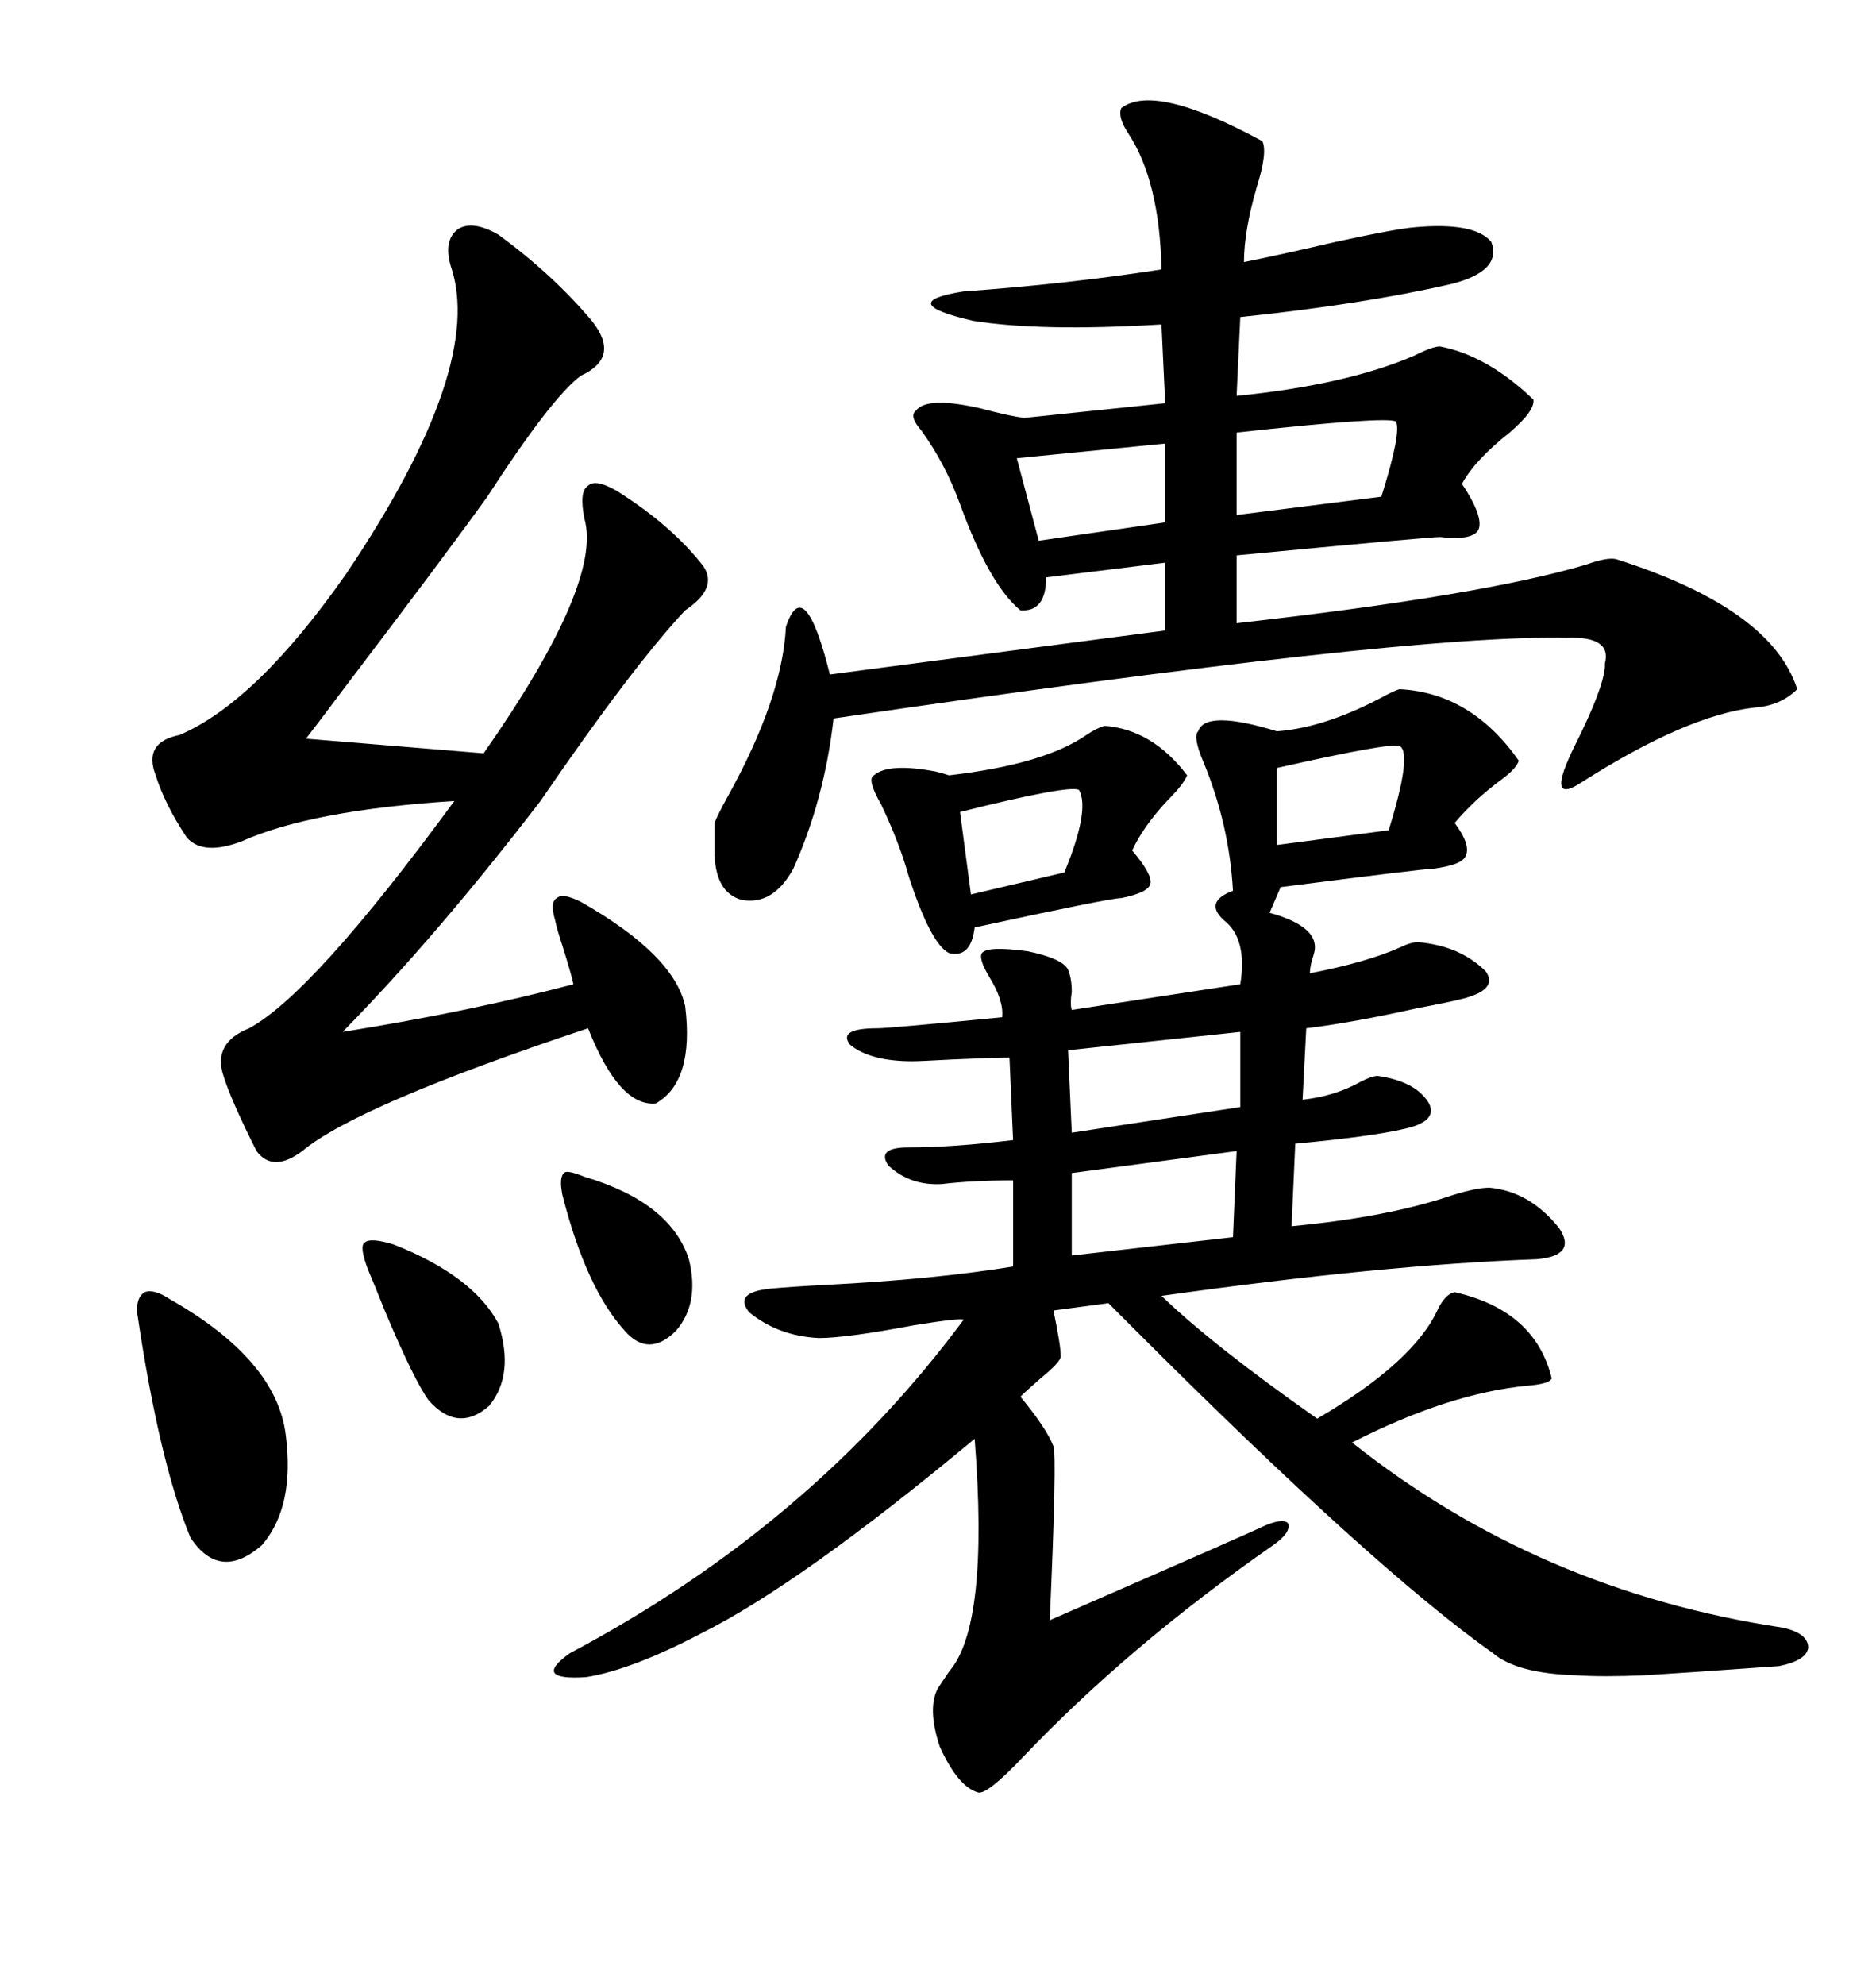 <svg xmlns="http://www.w3.org/2000/svg" xmlns:xlink="http://www.w3.org/1999/xlink" width="300" height="317.285"><path d="M223.83 110.16L223.83 110.16Q235.25 110.74 242.87 121.58L242.87 121.58Q242.58 122.75 240.23 124.51L240.23 124.51Q235.84 127.73 232.62 131.54L232.62 131.54Q235.25 135.06 234.38 136.82L234.38 136.82Q233.79 138.28 229.10 138.87L229.10 138.87Q227.64 138.87 204.79 141.80L204.79 141.80L203.03 145.90Q211.52 148.24 210.06 152.64L210.06 152.64Q209.47 154.39 209.47 155.57L209.47 155.57Q218.55 153.81 223.83 151.46L223.83 151.46Q225.59 150.59 226.76 150.59L226.76 150.59Q233.50 151.17 237.60 155.27L237.60 155.27Q239.65 158.20 233.79 159.67L233.79 159.67Q231.45 160.25 226.76 161.13L226.76 161.13Q216.21 163.48 208.89 164.36L208.89 164.36L208.30 175.78Q213.57 175.20 217.68 172.85L217.68 172.85Q219.43 171.97 220.31 171.97L220.31 171.97Q226.46 172.85 228.52 176.37L228.52 176.37Q229.98 179.30 224.41 180.47L224.41 180.47Q219.43 181.64 207.13 182.81L207.13 182.81L206.54 196.00Q222.07 194.53 232.32 191.02L232.32 191.02Q236.13 189.84 238.18 189.84L238.18 189.84Q244.63 190.43 249.32 196.29L249.32 196.29Q252.25 200.68 245.80 201.27L245.80 201.27Q221.19 202.15 185.74 207.13L185.74 207.13Q193.95 215.04 210.64 226.76L210.64 226.76Q226.17 217.68 229.98 209.18L229.98 209.18Q231.15 206.84 232.62 206.54L232.62 206.54Q245.51 209.47 248.14 220.31L248.14 220.31Q247.85 221.19 244.34 221.48L244.34 221.48Q231.74 222.66 216.21 230.57L216.21 230.57Q246.09 254.30 285.06 260.16L285.06 260.16Q289.16 261.04 289.16 263.38L289.16 263.38Q288.87 265.43 284.47 266.31L284.47 266.31Q268.07 267.48 263.09 267.77L263.09 267.77Q256.35 268.07 251.95 267.77L251.95 267.77Q242.58 267.48 238.77 264.26L238.77 264.26Q219.73 250.78 181.35 212.40L181.35 212.40Q178.42 209.47 177.25 208.30L177.25 208.30L168.46 209.47Q169.63 215.04 169.63 216.80L169.63 216.80Q169.63 217.68 166.41 220.31L166.41 220.31Q164.06 222.36 163.18 223.24L163.18 223.24Q167.29 228.22 168.46 231.15L168.46 231.15Q169.04 232.62 167.87 258.98L167.87 258.98Q200.10 244.92 201.86 244.04L201.86 244.04Q205.08 242.58 205.96 243.46L205.96 243.46Q206.54 244.92 203.61 246.97L203.61 246.97Q180.47 263.09 163.48 280.96L163.48 280.96Q157.91 286.82 156.45 286.52L156.45 286.52Q153.22 285.64 150.29 279.20L150.29 279.20Q148.24 273.05 150 269.82L150 269.82Q150.59 268.95 151.76 267.19L151.76 267.19Q158.20 259.86 155.86 229.98L155.86 229.98Q128.03 253.13 112.21 261.04L112.21 261.04Q101.07 266.89 93.75 268.07L93.75 268.07Q84.96 268.65 91.11 264.26L91.11 264.26Q129.79 243.75 154.10 210.94L154.10 210.94Q153.52 210.64 146.19 211.82L146.19 211.82Q135.35 213.87 130.96 213.87L130.96 213.87Q124.51 213.57 119.82 209.77L119.82 209.77Q117.19 206.54 123.34 205.96L123.34 205.96Q126.56 205.66 132.13 205.37L132.13 205.37Q149.41 204.49 162.01 202.44L162.01 202.44L162.01 188.67Q155.57 188.67 150.59 189.26L150.59 189.26Q145.61 189.55 142.09 186.33L142.09 186.33Q140.04 183.40 145.31 183.40L145.31 183.40Q152.34 183.40 162.01 182.23L162.01 182.23L161.43 169.04Q159.08 169.04 152.34 169.34L152.34 169.34Q147.07 169.63 145.90 169.63L145.90 169.63Q139.16 169.63 135.94 166.99L135.94 166.99Q133.89 164.36 140.33 164.36L140.33 164.36Q142.09 164.36 160.25 162.60L160.25 162.60Q160.55 159.96 158.20 156.15L158.20 156.15Q156.45 153.22 157.03 152.34L157.03 152.34Q157.91 151.17 164.36 152.05L164.36 152.05Q169.92 153.22 170.80 154.98L170.80 154.98Q171.39 156.45 171.39 158.50L171.39 158.50Q171.09 160.55 171.39 161.43L171.39 161.43L198.34 157.32Q199.51 150 195.70 147.07L195.70 147.07Q192.48 144.14 197.17 142.38L197.17 142.38Q196.58 131.84 192.48 121.88L192.48 121.88Q190.72 117.77 191.60 116.89L191.60 116.89Q192.77 113.38 204.20 116.89L204.20 116.89Q212.11 116.31 221.78 111.04L221.78 111.04Q223.54 110.16 223.83 110.16ZM179.30 17.29L179.30 17.29Q184.57 13.18 201.86 22.56L201.86 22.56Q202.73 24.32 200.98 29.88L200.98 29.88Q198.93 36.91 198.93 41.89L198.93 41.89Q204.79 40.72 213.57 38.67L213.57 38.67Q222.95 36.62 226.17 36.33L226.17 36.33Q235.84 35.45 238.48 38.67L238.48 38.67Q240.23 43.36 232.03 45.41L232.03 45.41Q217.97 48.63 198.34 50.68L198.34 50.68L197.75 63.28Q215.33 61.52 226.17 56.84L226.17 56.84Q229.10 55.37 230.27 55.37L230.27 55.37Q237.89 56.84 245.21 63.87L245.21 63.87Q245.51 65.63 241.41 69.14L241.41 69.14Q235.84 73.54 233.79 77.34L233.79 77.34Q237.30 82.62 236.43 84.67L236.43 84.67Q235.55 86.43 230.27 85.84L230.27 85.84Q228.52 85.84 197.75 88.77L197.75 88.77L197.75 99.61Q237.01 95.21 253.71 90.23L253.71 90.23Q256.93 89.06 258.40 89.36L258.40 89.36Q283.30 97.27 287.40 110.16L287.40 110.16Q284.77 112.79 280.66 113.09L280.66 113.09Q269.82 114.26 252.83 125.10L252.83 125.10Q246.97 128.91 251.95 118.95L251.95 118.95Q256.35 110.16 256.64 106.64L256.64 106.64Q256.64 106.35 256.64 106.05L256.64 106.05Q257.81 101.66 250.49 101.95L250.49 101.95Q225 101.37 133.30 114.84L133.30 114.84Q131.84 127.73 126.86 138.87L126.86 138.87Q123.63 144.73 118.65 143.85L118.65 143.85Q114.26 142.68 114.26 135.94L114.26 135.94L114.26 131.54Q114.84 130.08 116.31 127.44L116.31 127.44Q125.10 111.62 125.68 100.20L125.68 100.20Q128.61 91.41 132.71 107.81L132.71 107.81L186.33 100.78L186.33 89.94L167.29 92.29Q167.29 97.85 163.18 97.56L163.18 97.56Q158.20 93.46 153.52 80.57L153.52 80.57Q151.17 74.12 147.36 68.85L147.36 68.85Q145.31 66.50 146.48 65.63L146.48 65.63Q148.24 63.28 157.03 65.33L157.03 65.33Q161.43 66.50 163.77 66.80L163.77 66.80L186.33 64.45L185.74 51.86Q166.41 53.03 155.57 51.27L155.57 51.27Q142.97 48.34 154.10 46.58L154.10 46.58Q170.51 45.41 185.74 43.07L185.74 43.07Q185.45 29.00 180.47 21.39L180.47 21.39Q178.71 18.75 179.30 17.29ZM79.69 37.50L79.69 37.50Q88.48 43.95 94.63 51.27L94.63 51.27Q99.32 57.13 92.87 60.06L92.87 60.06Q88.18 63.57 77.93 79.39L77.93 79.39Q71.19 88.77 55.37 109.57L55.37 109.57Q50.98 115.43 48.93 118.07L48.93 118.07L77.34 120.41Q96.39 93.16 93.46 82.91L93.46 82.91Q92.58 78.52 94.04 77.64L94.04 77.64Q95.21 76.46 98.73 78.52L98.73 78.52Q107.52 84.08 112.50 90.53L112.50 90.53Q114.84 94.04 109.57 97.56L109.57 97.56Q101.07 106.64 86.43 128.03L86.43 128.03Q70.02 149.41 54.79 164.94L54.79 164.94Q75 161.72 91.70 157.32L91.70 157.32Q91.41 155.86 89.94 151.17L89.94 151.17Q89.06 148.54 88.77 147.07L88.77 147.07Q87.89 144.14 89.06 143.55L89.06 143.55Q89.94 142.68 92.87 144.14L92.87 144.14Q107.81 152.64 109.57 160.84L109.57 160.84Q111.04 172.85 104.88 176.37L104.88 176.37Q99.02 176.95 94.04 164.36L94.04 164.36Q57.13 176.66 48.34 183.98L48.34 183.98Q43.65 187.50 41.02 183.98L41.02 183.98Q36.91 175.78 35.74 171.97L35.74 171.97Q33.98 166.70 39.84 164.36L39.84 164.36Q50.10 158.79 72.66 128.03L72.66 128.03Q49.80 129.49 38.67 134.47L38.67 134.47Q32.52 136.82 29.88 133.89L29.88 133.89Q26.37 128.61 24.90 123.93L24.90 123.93Q22.85 118.65 28.71 117.48L28.71 117.48Q41.02 112.21 55.37 91.70L55.37 91.70Q77.64 58.59 72.07 42.48L72.07 42.48Q70.90 38.38 73.24 36.62L73.24 36.62Q75.59 35.16 79.69 37.50ZM176.66 116.02L176.66 116.02Q184.28 116.60 189.84 123.93L189.84 123.93Q189.26 125.39 186.62 128.03L186.62 128.03Q182.81 132.13 181.05 135.94L181.05 135.94Q184.28 139.75 183.98 141.21L183.98 141.21Q183.69 142.68 179.30 143.55L179.30 143.55Q177.54 143.55 155.86 148.24L155.86 148.24Q155.27 153.22 151.76 152.34L151.76 152.34Q148.83 150.88 145.31 140.04L145.31 140.04Q143.85 134.77 140.92 128.61L140.92 128.61Q138.57 124.51 139.75 123.93L139.75 123.93Q142.09 121.88 149.71 123.34L149.71 123.34Q150.88 123.63 151.76 123.93L151.76 123.93Q166.99 122.17 173.73 117.48L173.73 117.48Q175.49 116.31 176.66 116.02ZM27.25 207.71L27.25 207.71Q44.24 217.38 45.70 229.39L45.70 229.39Q47.17 240.82 41.89 246.97L41.89 246.97Q35.16 252.83 30.47 245.80L30.47 245.80Q25.49 233.79 21.97 210.06L21.97 210.06Q21.68 207.42 23.14 206.54L23.14 206.54Q24.61 205.96 27.25 207.71ZM62.99 198.93L62.99 198.93Q75.59 203.91 79.69 211.52L79.69 211.52Q82.32 219.73 78.22 224.71L78.22 224.71Q73.24 229.10 68.55 223.83L68.55 223.83Q66.21 220.61 61.52 209.47L61.52 209.47Q59.77 205.08 58.89 203.03L58.89 203.03Q57.42 199.22 58.30 198.63L58.30 198.63Q59.18 197.75 62.99 198.93ZM93.46 188.09L93.46 188.09Q107.23 192.19 110.16 201.27L110.16 201.27Q111.91 208.30 108.11 212.70L108.11 212.70Q103.71 217.09 99.90 212.70L99.90 212.70Q93.75 205.96 89.94 191.02L89.94 191.02Q89.36 188.09 90.23 187.50L90.23 187.50Q90.53 186.91 93.46 188.09ZM197.17 197.75L197.75 183.98L171.39 187.50L171.39 200.68L197.17 197.75ZM198.34 176.95L198.34 164.94L170.80 167.87L171.39 181.05L198.34 176.95ZM223.24 67.38L223.24 67.38Q221.78 66.50 197.75 69.14L197.75 69.14L197.75 82.32L220.90 79.39Q224.12 69.14 223.24 67.38ZM186.33 83.50L186.33 70.90L162.60 73.24L166.11 86.43L186.33 83.50ZM223.83 119.24L223.83 119.24Q222.36 118.65 204.20 122.75L204.20 122.75L204.20 135.06L222.07 132.71Q225.88 120.41 223.83 119.24ZM172.56 126.27L172.56 126.27Q171.09 125.39 153.52 129.79L153.52 129.79L155.27 142.97L170.21 139.45Q174.32 129.49 172.56 126.27Z"/></svg>
